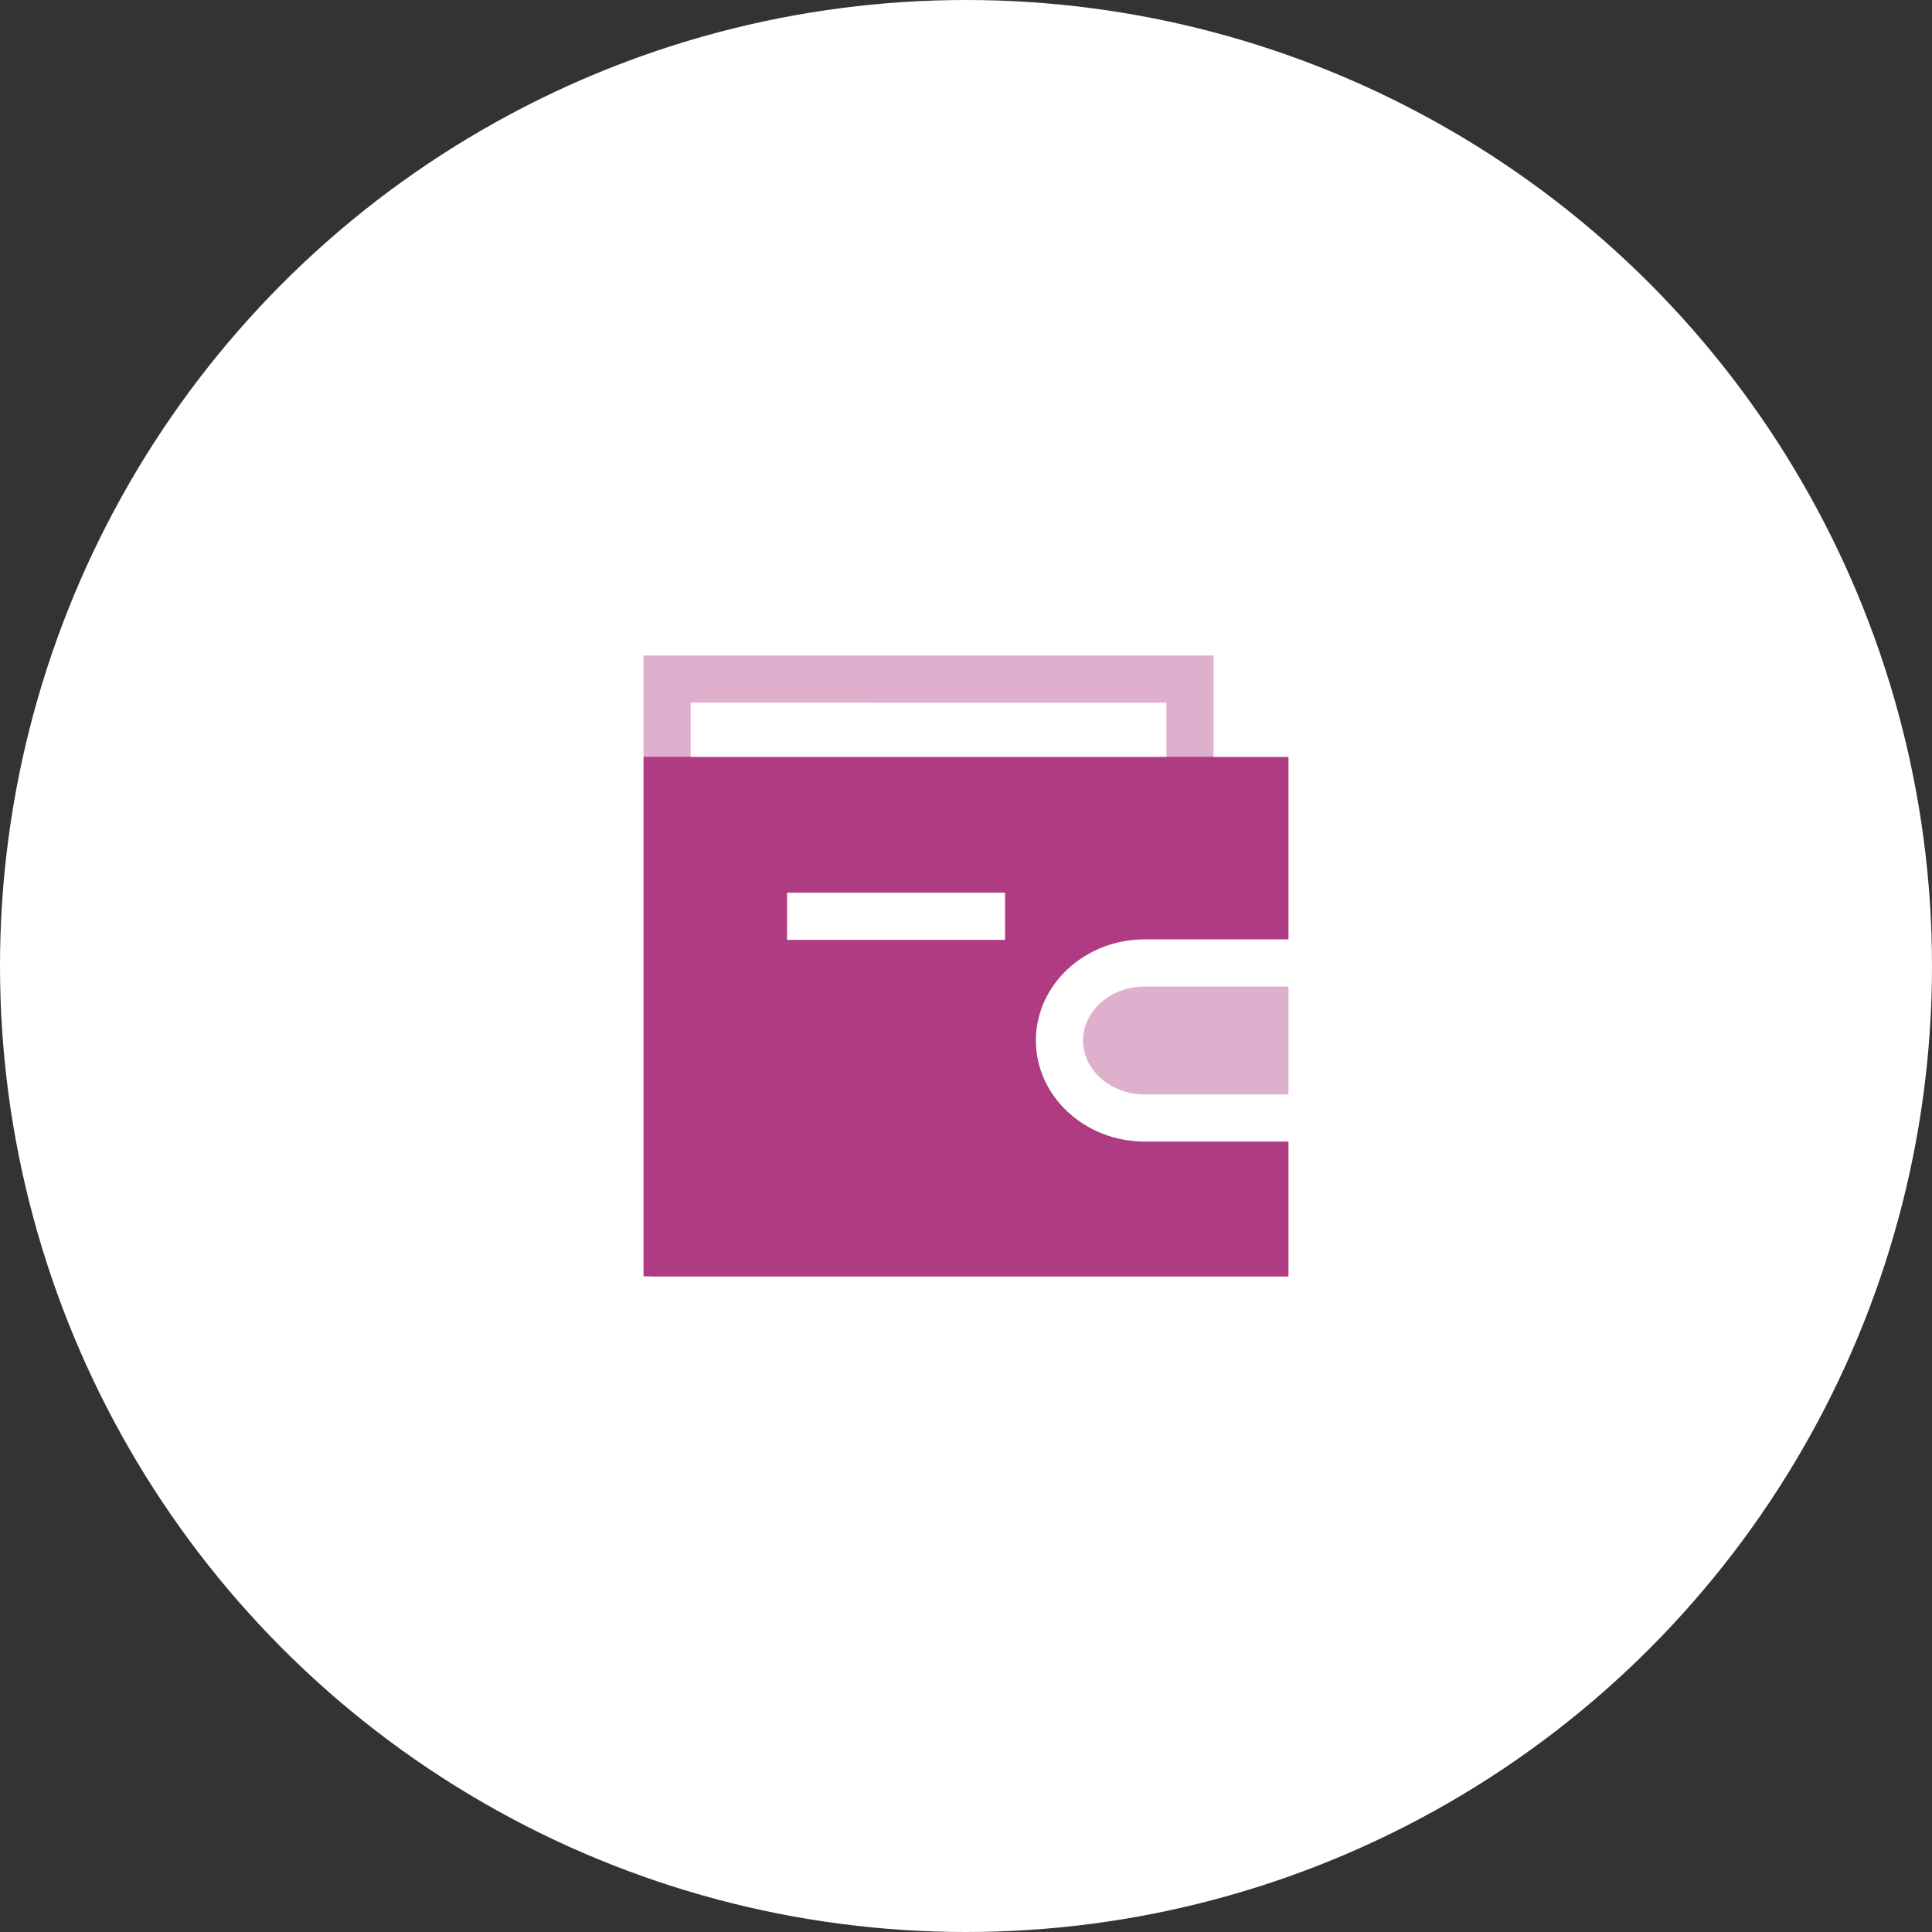 <?xml version="1.0" encoding="UTF-8"?> <svg xmlns="http://www.w3.org/2000/svg" width="128" height="128" viewBox="0 0 128 128" fill="none"><rect x="0" y="0" width="128" height="128" fill="#333333" stroke="none"/> <circle cx="64" cy="64" r="64" fill="white"></circle> <path opacity="0.4" fill-rule="evenodd" clip-rule="evenodd" d="M71.755 68.935C71.755 70.904 73.588 72.508 75.836 72.51H85.365V65.362H75.836C73.586 65.362 71.755 66.966 71.755 68.935Z" fill="#AF3B82"></path> <path fill-rule="evenodd" clip-rule="evenodd" d="M42.634 84.562V50.134H45.759V50.148H77.278V50.134H80.403V50.148H85.365V62.235H75.836C71.863 62.237 68.63 65.242 68.63 68.935C68.634 72.627 71.865 75.631 75.836 75.633H85.365V84.573H43.155V84.562H42.634ZM52.144 62.269H66.588V59.144H52.144V62.269Z" fill="#AF3B82"></path> <path opacity="0.4" d="M80.403 50.134V43.429L42.634 43.427V50.134H45.759V46.552L77.278 46.554V50.134H80.403Z" fill="#AF3B82"></path> </svg> 